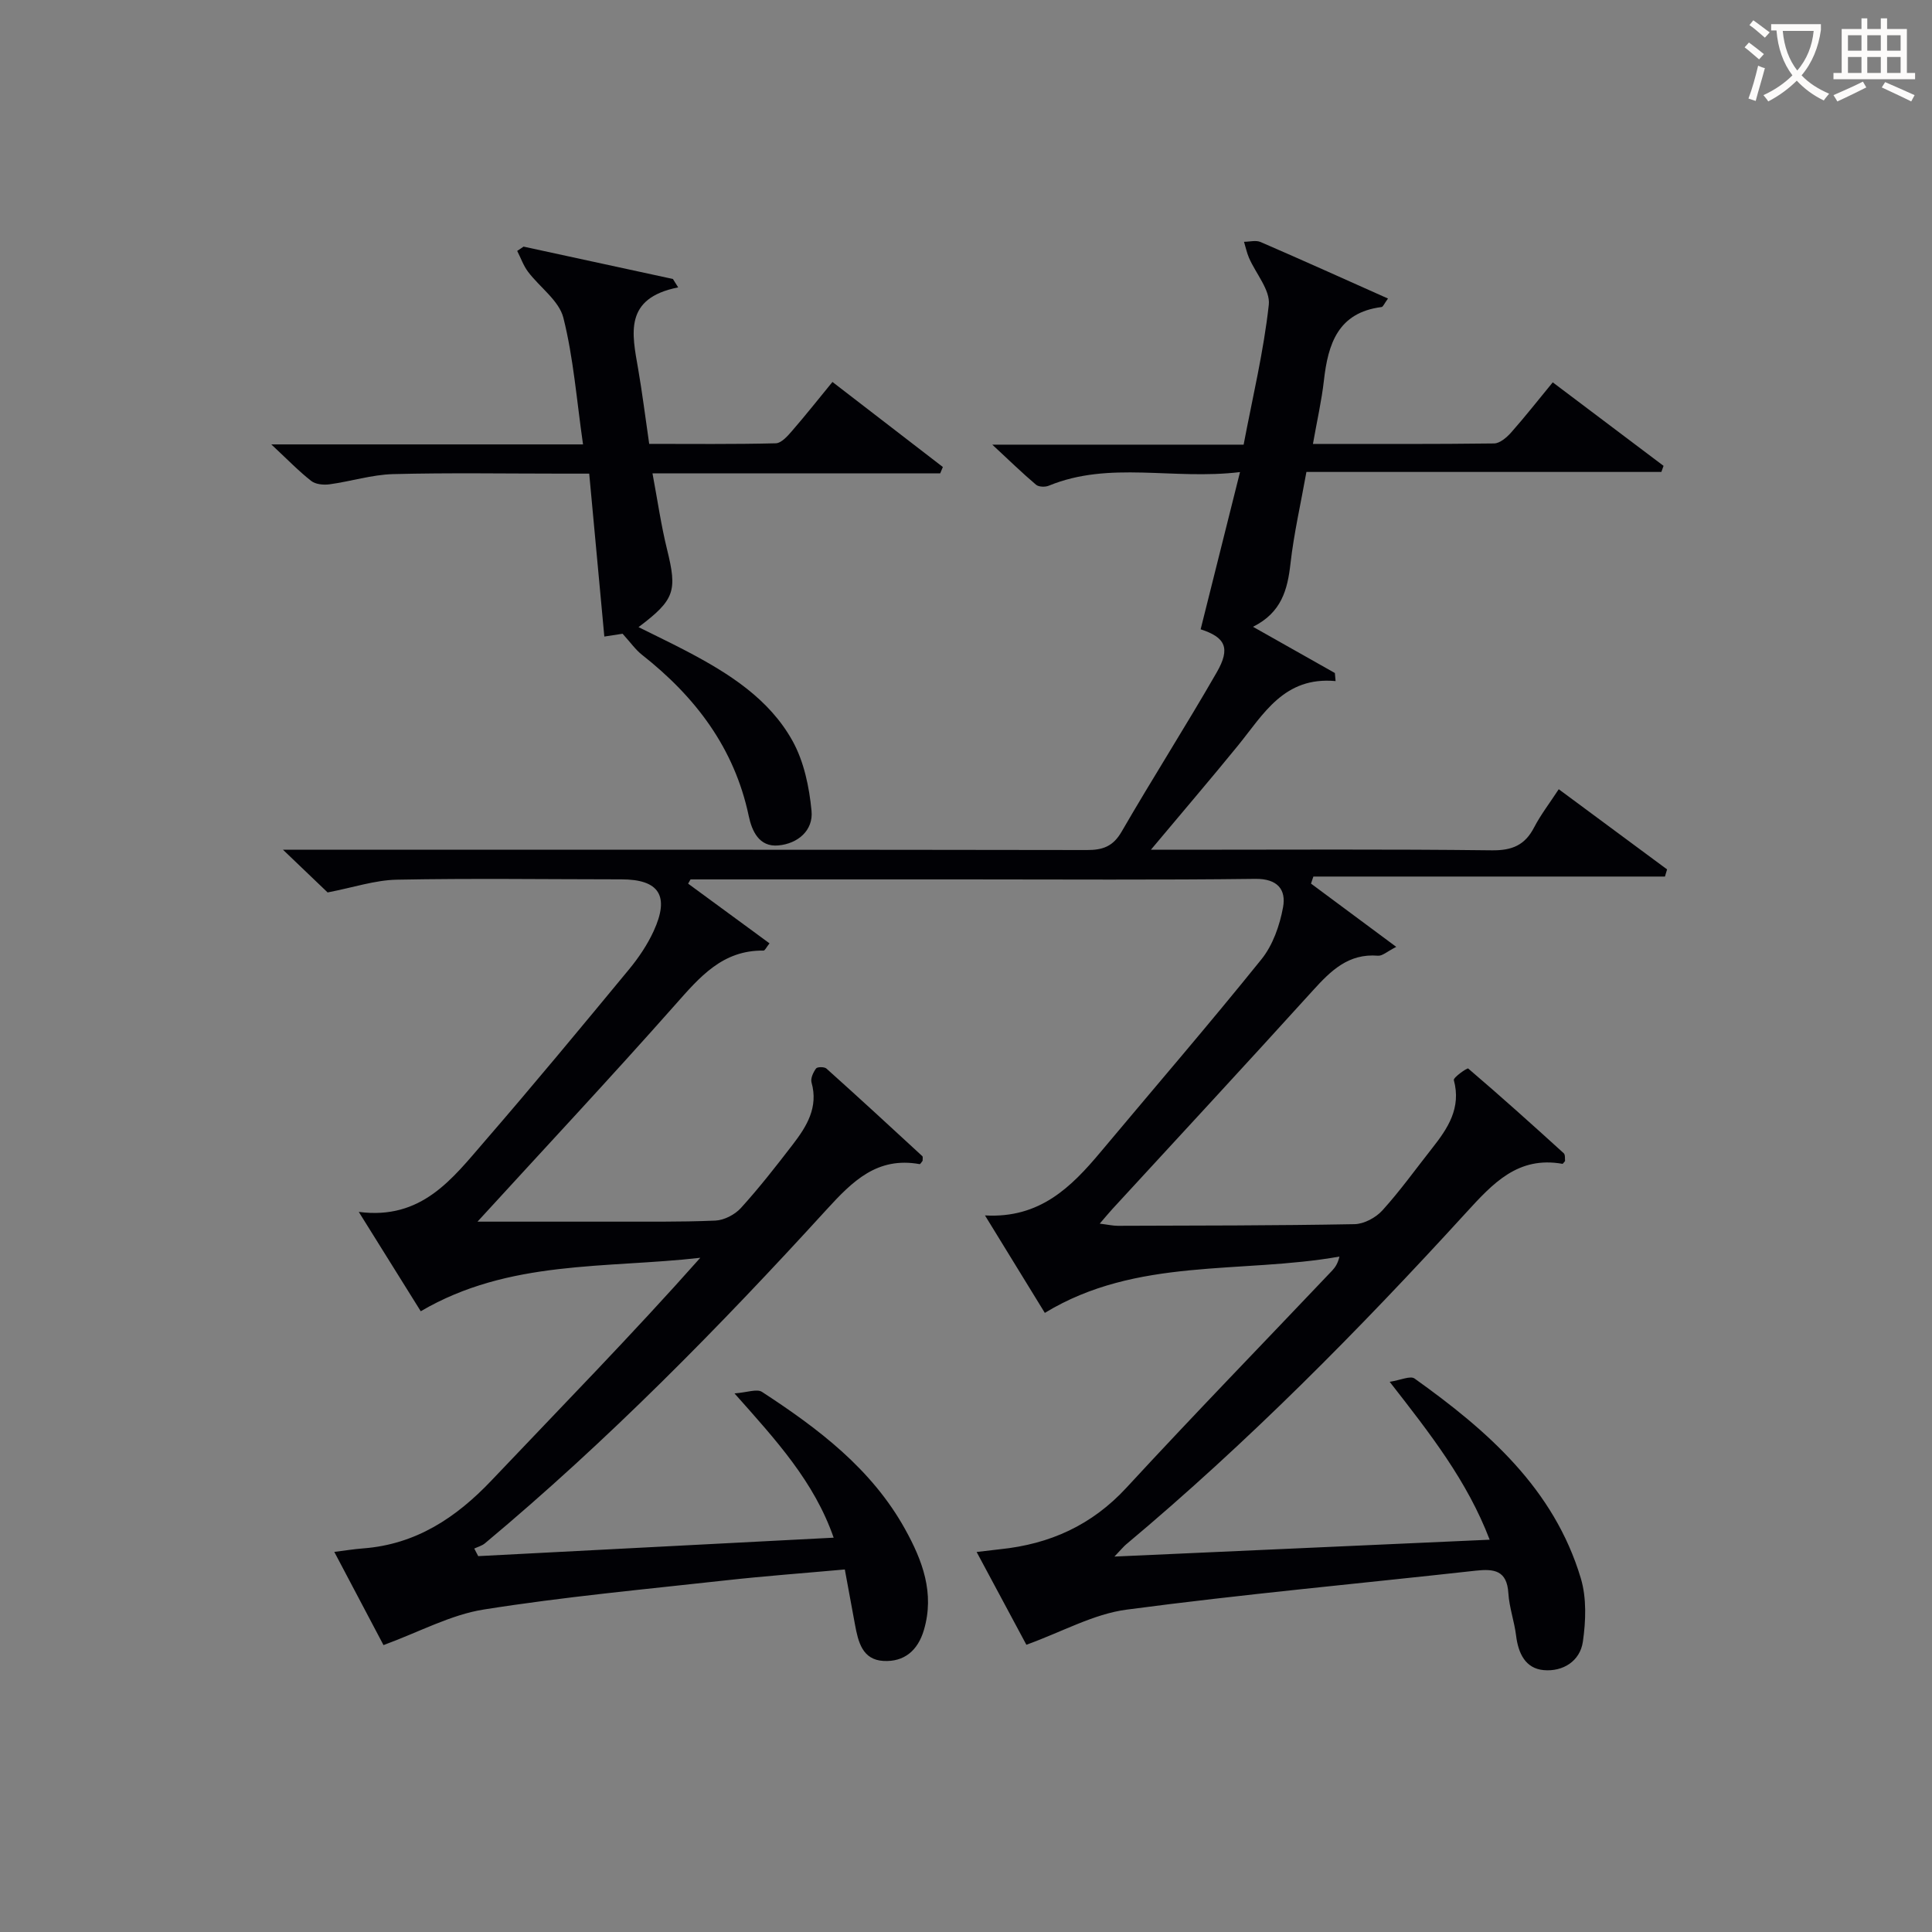 <svg enable-background="new 0 0 400 400" viewBox="0 0 400 400" xmlns="http://www.w3.org/2000/svg"><rect x="0" y="0" width="400" height="400" fill="#808080" stroke="none"/><path d="m79.4 340.6c-3.1-5.86-6.56-12.41-10.19-19.3 2.39-.29 4.17-.59 5.97-.72 10.91-.83 19.22-6.32 26.57-14.06 14.43-15.21 29.11-30.19 43.24-46.11-19.56 2.24-39.6.35-57.88 11.07-4.01-6.42-8.09-12.97-12.83-20.57 13.04 1.71 19.38-6.89 26.06-14.61 10.13-11.7 20-23.63 29.86-35.56 2-2.42 3.81-5.1 5.12-7.94 3.38-7.34 1.15-10.74-6.69-10.74-15.5-.01-31-.23-46.49.07-4.51.09-9 1.62-14.31 2.64-2.21-2.12-5.18-4.96-9.24-8.84h6.44c53.33 0 106.66-.03 159.99.06 3.31.01 5.43-.74 7.21-3.82 6.41-11.08 13.31-21.88 19.69-32.98 2.89-5.03 1.78-7.24-3.34-8.9 2.63-10.5 5.26-21.02 8.15-32.55-13.93 1.68-26.99-2.36-39.59 2.82-.75.31-2.09.27-2.65-.21-2.85-2.41-5.52-5.02-9.05-8.29h52.04c1.86-9.8 4.15-19.31 5.21-28.96.33-3.05-2.69-6.45-4.1-9.72-.46-1.06-.69-2.21-1.03-3.32 1.15 0 2.45-.37 3.41.04 8.76 3.79 17.46 7.72 26.4 11.71-.77 1.03-1.01 1.72-1.34 1.76-9.01 1.15-11.07 7.61-11.93 15.21-.48 4.23-1.44 8.4-2.27 13.13 12.91 0 25.22.06 37.51-.1 1.19-.02 2.6-1.23 3.51-2.25 2.86-3.23 5.53-6.63 8.63-10.4 7.76 5.85 15.35 11.57 22.94 17.29-.15.42-.3.84-.45 1.26-24.33 0-48.67 0-73.49 0-1.19 6.67-2.6 12.78-3.3 18.98-.61 5.4-1.85 10.13-7.76 13.08 5.97 3.37 11.46 6.47 16.95 9.57.05.56.1 1.11.15 1.67-10.69-.98-14.92 6.85-20.2 13.34-5.66 6.95-11.49 13.75-18.04 21.58h6.09c21.5 0 43-.14 64.49.12 4.2.05 6.85-1.06 8.76-4.74 1.36-2.62 3.2-5 5.1-7.91 7.66 5.66 15.04 11.13 22.43 16.6-.15.49-.29.99-.44 1.48-24.26 0-48.53 0-72.79 0-.16.49-.33.97-.49 1.46 5.67 4.21 11.34 8.42 17.65 13.1-1.88.95-2.88 1.91-3.78 1.83-6.11-.51-9.76 3.1-13.47 7.19-13.75 15.17-27.67 30.19-41.53 45.26-.76.83-1.47 1.7-2.61 3.02 1.63.2 2.7.45 3.77.45 16.33-.05 32.66-.04 48.99-.34 1.97-.04 4.4-1.35 5.76-2.85 3.68-4.06 6.89-8.55 10.29-12.86 3.26-4.13 6.07-8.34 4.5-14.12-.14-.53 2.77-2.57 2.97-2.4 6.7 5.72 13.26 11.61 19.78 17.54.36.33.22 1.2.28 1.62-.32.36-.45.59-.53.58-9.22-1.64-14.4 4.03-19.97 10.12-22.14 24.24-45.19 47.58-70.4 68.69-.49.41-.89.92-2.4 2.5 26.45-1.19 51.69-2.32 77.69-3.49-4.67-12.19-12.23-21.83-20.7-32.69 2.24-.34 4.27-1.31 5.15-.68 15.09 10.77 28.88 22.81 34.43 41.39 1.21 4.07 1.03 8.81.42 13.08-.58 4.06-4.15 6.26-8.12 5.9-3.79-.34-5.26-3.49-5.71-7.14-.36-2.95-1.42-5.84-1.6-8.79-.29-4.71-2.93-5.08-6.75-4.66-24.1 2.68-48.27 4.88-72.3 8.07-6.82.9-13.28 4.57-20.74 7.27-2.96-5.52-6.51-12.14-10.3-19.21 2.03-.24 3.46-.42 4.88-.57 10.27-1.06 18.97-4.96 26.15-12.75 14-15.17 28.39-29.98 42.6-44.96.65-.69 1.16-1.5 1.49-2.88-20.39 3.62-41.99.08-61 11.66-3.93-6.4-7.91-12.88-12.39-20.18 11.36.65 17.88-5.89 23.98-13.18 11.11-13.27 22.41-26.38 33.26-39.85 2.36-2.93 3.78-7 4.47-10.76.67-3.63-1.1-5.95-5.75-5.89-20 .25-40 .11-59.99.11-18.98 0-37.95 0-56.93 0-.17.29-.34.59-.5.88 5.58 4.09 11.16 8.19 16.85 12.36-.66.83-.96 1.51-1.24 1.5-8.5-.12-13.22 5.49-18.3 11.23-13.35 15.08-27.11 29.79-40.92 44.89 8.79 0 17.77.01 26.76 0 7.5-.02 15 .1 22.49-.22 1.83-.08 4.05-1.24 5.3-2.62 3.8-4.19 7.29-8.66 10.74-13.15 2.87-3.74 5.32-7.67 3.87-12.82-.24-.84.35-2.1.93-2.9.26-.36 1.72-.37 2.15.01 6.67 5.98 13.27 12.05 19.85 18.13.17.16.05.63.07.96-.21.25-.46.72-.62.7-8.76-1.58-13.88 3.51-19.28 9.43-22.24 24.37-45.35 47.89-70.71 69.07-.61.51-1.47.74-2.22 1.09.27.52.55 1.05.82 1.57 24.29-1.26 48.58-2.52 73.59-3.82-4.04-11.6-11.86-20.12-20.53-29.87 2.61-.19 4.65-1 5.7-.31 11.64 7.59 22.69 15.92 29.61 28.4 3.59 6.47 6.17 13.24 3.9 20.91-1.26 4.26-4.09 6.62-8.36 6.39-4.39-.24-5.24-3.96-5.9-7.5-.69-3.69-1.36-7.39-2.11-11.44-8.61.78-16.71 1.37-24.78 2.27-16.67 1.85-33.4 3.39-49.95 6.02-6.86 1.08-13.31 4.63-20.78 7.37z" fill="#010105"/><path d="m125.12 131.79c-1.04-11.19-2.05-22.08-3.13-33.73-2.12 0-3.87 0-5.63 0-11.66 0-23.33-.2-34.98.1-4.39.12-8.74 1.51-13.14 2.11-1.24.17-2.9.02-3.81-.7-2.58-2.02-4.87-4.4-8.26-7.56h64.54c-1.33-9.23-1.98-17.91-4.07-26.22-.9-3.56-4.89-6.3-7.32-9.53-.96-1.28-1.5-2.87-2.24-4.31.44-.3.88-.6 1.32-.89 10.31 2.23 20.61 4.47 30.92 6.7.36.58.73 1.16 1.09 1.74-11.31 2.24-9.55 9.61-8.29 16.87.85 4.9 1.46 9.84 2.29 15.53 8.69 0 17.45.1 26.2-.12 1.16-.03 2.45-1.49 3.37-2.56 2.83-3.26 5.5-6.64 8.37-10.14 7.8 6.01 15.33 11.81 22.86 17.61-.18.44-.37.87-.55 1.31-19.69 0-39.39 0-59.57 0 1.07 5.71 1.79 10.8 3.02 15.76 2.12 8.6 1.63 10.4-5.91 16.08 3.53 1.76 6.85 3.34 10.1 5.05 8.63 4.54 16.93 9.79 21.77 18.48 2.38 4.28 3.48 9.57 3.95 14.52.39 4.03-2.83 6.79-6.89 7.15-3.98.36-5.46-3.01-6.11-6.09-2.97-14.09-11.05-24.68-22.1-33.38-1.34-1.05-2.35-2.52-4.02-4.36-.51.09-1.92.3-3.78.58z" fill="#010105"/><g fill="#fcfbfa"><path d="m362.1 8.8c1.1.8 2.1 1.6 3.1 2.4l-1 1.1c-1.3-1.1-2.3-2-3-2.5zm1.9 4.8c.5.2.9.4 1.4.5-.6 2.3-1.3 4.5-1.9 6.8l-1.5-.5c.8-2.1 1.4-4.3 2-6.8zm-1-9.4c1.3.9 2.4 1.8 3.4 2.5l-1 1.1c-1.4-1.2-2.4-2.1-3.2-2.6zm3.7 2.2v-1.4h10.3v1.2c-.5 3.6-1.8 6.8-4 9.4 1.5 1.6 3.4 2.8 5.7 3.8-.3.4-.7.8-1.1 1.4-2.3-1.1-4.1-2.5-5.6-4.1-1.6 1.6-3.6 3.1-5.9 4.3-.3-.5-.7-.9-1-1.3 2.4-1.1 4.4-2.5 6-4.1-1.9-2.5-3-5.6-3.3-9.3h-1.1zm8.8 0h-6.4c.3 3.3 1.3 6 3 8.2 2-2.3 3.1-5.1 3.4-8.2z"/><path d="m385.3 3.8h1.3v2.2h2.8v-2.2h1.3v2.2h4.1v9.1h1.7v1.3h-16.9v-1.3h1.7v-9.1h4.1v-2.2zm.4 13.1.7 1.2c-1.8.9-3.8 1.9-6 2.9-.2-.4-.5-.8-.8-1.3 2.3-1 4.3-1.9 6.1-2.8zm-3.1-6.4h2.8v-3.2h-2.8zm0 4.6h2.8v-3.3h-2.8zm4-4.6h2.8v-3.2h-2.8zm0 4.6h2.8v-3.3h-2.8zm3.7 1.9c2.1.9 4.1 1.8 6.1 2.7l-.7 1.3c-2.2-1.1-4.2-2-6.1-2.9zm3.2-9.7h-2.8v3.2h2.8zm-2.8 7.8h2.8v-3.3h-2.8z"/></g></svg>